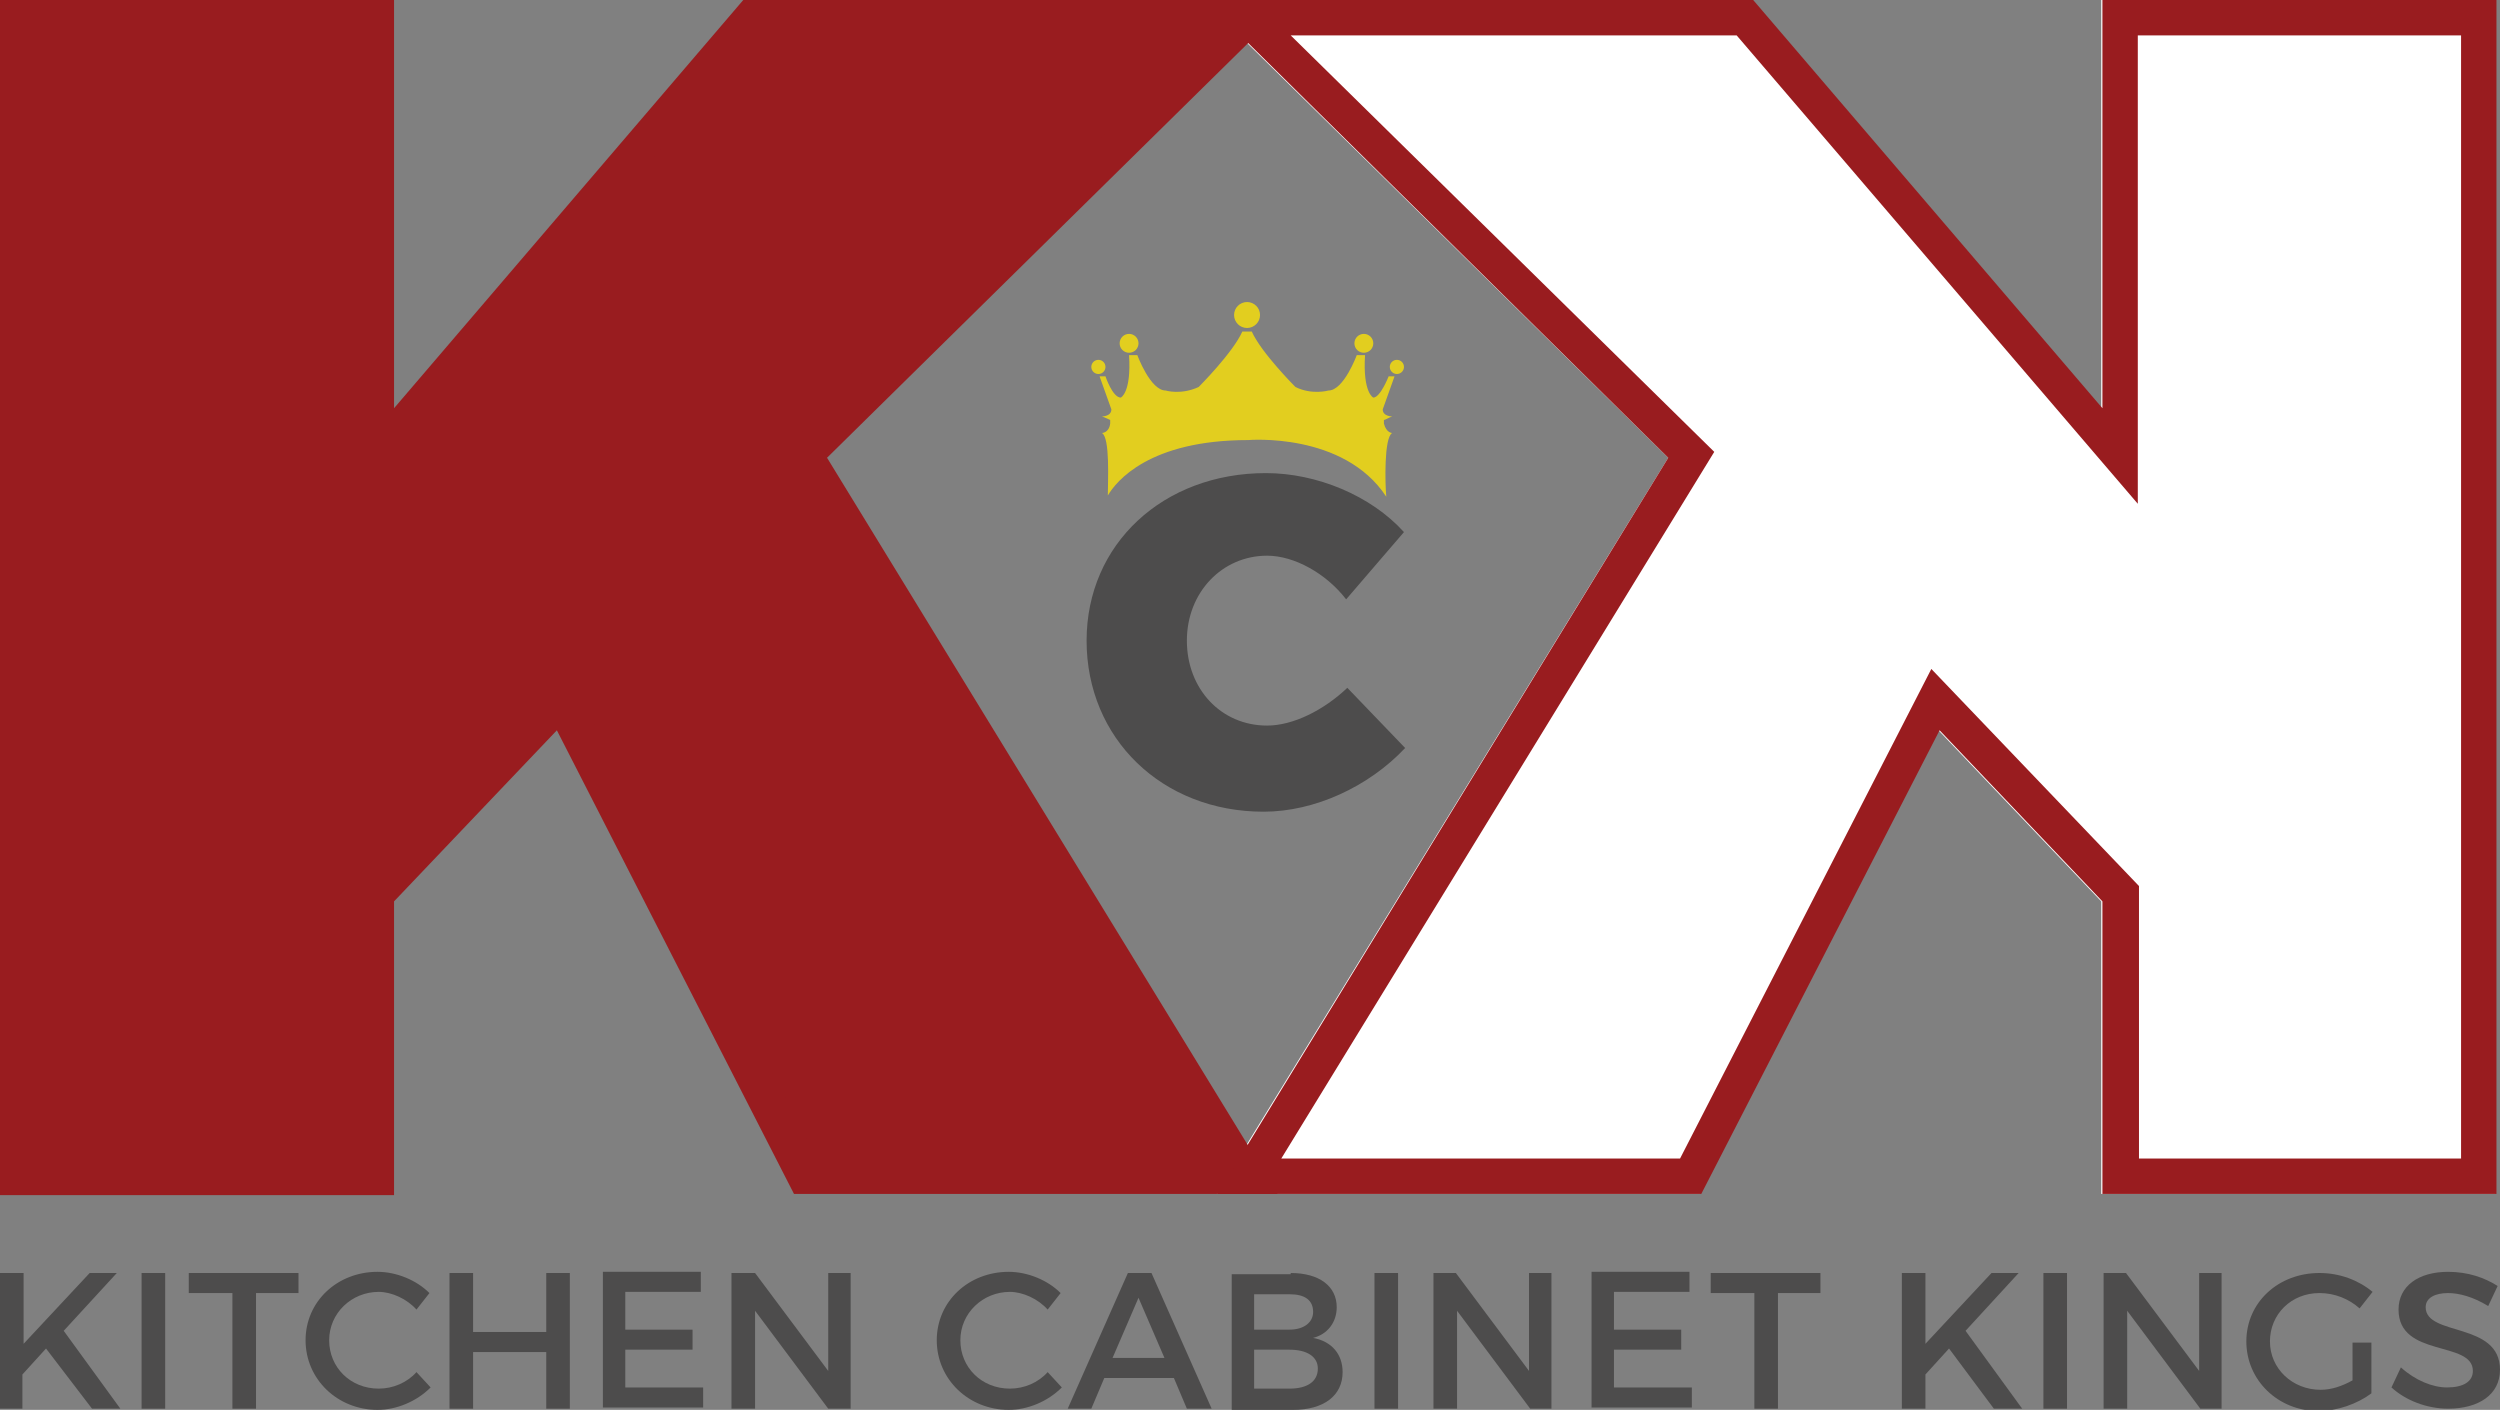 <?xml version="1.0" encoding="utf-8"?>
<!-- Generator: Adobe Illustrator 19.0.0, SVG Export Plug-In . SVG Version: 6.00 Build 0)  -->
<svg version="1.1" id="Layer_1" xmlns="http://www.w3.org/2000/svg" xmlns:xlink="http://www.w3.org/1999/xlink" x="0px" y="0px"
	 viewBox="0 0 211.9 119.5" style="enable-background:new 0 0 211.9 119.5;" xml:space="preserve">
<rect x="0" y="0" width="211.9" height="119.5" fill="#808080" stroke="none"/>
<style type="text/css">
	.st0{fill:#FFFFFF;}
	.st1{fill:#991C1F;}
	.st2{fill:#4D4C4C;}
	.st3{fill:#E2CE1F;}
</style>
<g id="XMLID_2_">
	<g id="XMLID_92_">
		<path id="XMLID_96_" class="st0" d="M210,98.7h-30.4v-24L164,58.3l-20.7,40.4h-37.4l37.5-61.2L105.7,0.5h42.2l31.8,37.1V0.5H210
			V98.7z"/>
		<path id="XMLID_93_" class="st0" d="M141.4,38.8L102,0l46.5,0l29.6,34.6V0l33.4,0v101.2h-33.4V76.4l-13.8-14.5l-20.2,39.3h-41
			L141.4,38.8z M163.6,56.8l17.6,18.4v23.1h27.4V3h-27.4v39.7L147.2,3h-37.8l35.9,35.3l-36.7,59.9h33.8L163.6,56.8z"/>
	</g>
	<g id="XMLID_3_">
		<g id="XMLID_86_">
			<path id="XMLID_90_" class="st1" d="M1.5,1.5h30.4v37.1L63.6,1.5h42.2L68.2,38.6l37.5,61.2H68.2L47.5,59.3L31.9,75.8v24H1.5V1.5z
				"/>
			<path id="XMLID_87_" class="st1" d="M108.3,101.2h-41L47.2,61.9L33.4,76.4v24.9H0V0h33.4v34.6L63,0h46.5L70.1,38.8L108.3,101.2z
				 M69.2,98.2h33.8L66.3,38.3L102.2,3H64.3l-34,39.7V3H3v95.2h27.4V75.2l17.6-18.4L69.2,98.2z"/>
		</g>
		<g id="XMLID_82_">
			<path id="XMLID_83_" class="st1" d="M211.6,101.2h-33.4V76.4l-13.8-14.5l-20.2,39.3h-41l38.2-62.4L102.1,0h46.5l29.6,34.6V0h33.4
				V101.2z M181.2,98.2h27.4V3h-27.4v39.7L147.2,3h-37.8l35.9,35.3l-36.7,59.9h33.8l21.3-41.5l17.6,18.4V98.2z"/>
		</g>
		<g id="XMLID_21_">
			<g id="XMLID_79_">
				<path id="XMLID_80_" class="st2" d="M3.9,114.3l-2,2.2v2.9H0v-11.5h2v6l5.6-6h2.3l-4.5,4.9l4.8,6.6H7.8L3.9,114.3z"/>
			</g>
			<g id="XMLID_76_">
				<path id="XMLID_77_" class="st2" d="M12,119.4v-11.5h2v11.5H12z"/>
			</g>
			<g id="XMLID_73_">
				<path id="XMLID_74_" class="st2" d="M21.7,109.6v9.8h-2v-9.8h-3.7v-1.7h9.3v1.7H21.7z"/>
			</g>
			<g id="XMLID_70_">
				<path id="XMLID_71_" class="st2" d="M36.4,109.6l-1.1,1.4c-0.8-0.9-2.1-1.5-3.2-1.5c-2.3,0-4.2,1.8-4.2,4.1
					c0,2.3,1.8,4.1,4.2,4.1c1.2,0,2.4-0.5,3.2-1.4l1.2,1.3c-1.2,1.2-2.9,1.9-4.5,1.9c-3.4,0-6.1-2.6-6.1-5.9c0-3.3,2.7-5.8,6.1-5.8
					C33.6,107.8,35.3,108.5,36.4,109.6z"/>
			</g>
			<g id="XMLID_67_">
				<path id="XMLID_68_" class="st2" d="M46.3,119.4v-4.8h-6.2v4.8h-2v-11.5h2v5h6.2v-5h2v11.5H46.3z"/>
			</g>
			<g id="XMLID_64_">
				<path id="XMLID_65_" class="st2" d="M53,109.6v3.1h5.7v1.7H53v3.2h6.6v1.7h-8.5v-11.5h8.3v1.7H53z"/>
			</g>
			<g id="XMLID_61_">
				<path id="XMLID_62_" class="st2" d="M70.2,119.4l-6.2-8.3v8.3h-2v-11.5H64l6.2,8.3v-8.3h1.9v11.5H70.2z"/>
			</g>
			<g id="XMLID_58_">
				<path id="XMLID_59_" class="st2" d="M89.9,109.6l-1.1,1.4c-0.8-0.9-2.1-1.5-3.2-1.5c-2.3,0-4.2,1.8-4.2,4.1
					c0,2.3,1.8,4.1,4.2,4.1c1.2,0,2.4-0.5,3.2-1.4l1.2,1.3c-1.2,1.2-2.9,1.9-4.5,1.9c-3.4,0-6.1-2.6-6.1-5.9c0-3.3,2.7-5.8,6.1-5.8
					C87.1,107.8,88.8,108.5,89.9,109.6z"/>
			</g>
			<g id="XMLID_54_">
				<path id="XMLID_55_" class="st2" d="M93.6,116.8l-1.1,2.6h-2l5.1-11.5h2l5.1,11.5h-2.1l-1.1-2.6H93.6z M96.5,110l-2.2,5.1h4.4
					L96.5,110z"/>
			</g>
			<g id="XMLID_49_">
				<path id="XMLID_50_" class="st2" d="M109.4,107.9c2.4,0,3.9,1.1,3.9,2.9c0,1.3-0.8,2.3-2,2.6c1.6,0.3,2.5,1.4,2.5,2.9
					c0,2-1.6,3.2-4.2,3.2h-5.2v-11.5H109.4z M106.3,112.7h3c1.2,0,2-0.6,2-1.5c0-1-0.7-1.5-2-1.5h-3V112.7z M106.3,117.7h3
					c1.5,0,2.4-0.6,2.4-1.7c0-1-0.9-1.6-2.4-1.6h-3V117.7z"/>
			</g>
			<g id="XMLID_46_">
				<path id="XMLID_47_" class="st2" d="M116.5,119.4v-11.5h2v11.5H116.5z"/>
			</g>
			<g id="XMLID_43_">
				<path id="XMLID_44_" class="st2" d="M129.7,119.4l-6.2-8.3v8.3h-2v-11.5h1.9l6.2,8.3v-8.3h1.9v11.5H129.7z"/>
			</g>
			<g id="XMLID_40_">
				<path id="XMLID_41_" class="st2" d="M136.8,109.6v3.1h5.7v1.7h-5.7v3.2h6.6v1.7h-8.5v-11.5h8.3v1.7H136.8z"/>
			</g>
			<g id="XMLID_37_">
				<path id="XMLID_38_" class="st2" d="M150.7,109.6v9.8h-2v-9.8h-3.7v-1.7h9.3v1.7H150.7z"/>
			</g>
			<g id="XMLID_34_">
				<path id="XMLID_35_" class="st2" d="M165.2,114.3l-2,2.2v2.9h-2v-11.5h2v6l5.6-6h2.3l-4.5,4.9l4.8,6.6H169L165.2,114.3z"/>
			</g>
			<g id="XMLID_31_">
				<path id="XMLID_32_" class="st2" d="M173.2,119.4v-11.5h2v11.5H173.2z"/>
			</g>
			<g id="XMLID_28_">
				<path id="XMLID_29_" class="st2" d="M186.5,119.4l-6.2-8.3v8.3h-2v-11.5h1.9l6.2,8.3v-8.3h1.9v11.5H186.5z"/>
			</g>
			<g id="XMLID_25_">
				<path id="XMLID_26_" class="st2" d="M201,113.8v4.3c-1.2,0.9-2.9,1.5-4.5,1.5c-3.4,0-6.1-2.6-6.1-5.9s2.7-5.8,6.2-5.8
					c1.7,0,3.3,0.6,4.5,1.6l-1.1,1.4c-0.9-0.8-2.1-1.3-3.4-1.3c-2.4,0-4.2,1.8-4.2,4.1c0,2.3,1.9,4.1,4.3,4.1c0.9,0,1.8-0.3,2.7-0.8
					v-3.2H201z"/>
			</g>
			<g id="XMLID_22_">
				<path id="XMLID_23_" class="st2" d="M211.7,109l-0.8,1.7c-1.3-0.8-2.5-1.1-3.4-1.1c-1.1,0-1.9,0.4-1.9,1.2
					c0,2.5,6.3,1.2,6.3,5.3c0,2.1-1.8,3.3-4.4,3.3c-1.8,0-3.6-0.7-4.8-1.8l0.8-1.7c1.2,1.1,2.7,1.7,3.9,1.7c1.4,0,2.2-0.5,2.2-1.4
					c0-2.6-6.3-1.1-6.3-5.2c0-2,1.7-3.2,4.2-3.2C209.2,107.8,210.6,108.3,211.7,109z"/>
			</g>
		</g>
		<g id="XMLID_8_">
			<g id="XMLID_19_">
				<circle id="XMLID_20_" class="st3" cx="105.7" cy="26.7" r="1.1"/>
			</g>
			<g id="XMLID_17_">
				<circle id="XMLID_18_" class="st3" cx="95.7" cy="29.1" r="0.8"/>
			</g>
			<g id="XMLID_15_">
				<circle id="XMLID_16_" class="st3" cx="93.1" cy="31.1" r="0.6"/>
			</g>
			<g id="XMLID_13_">
				<circle id="XMLID_14_" class="st3" cx="118.4" cy="31.1" r="0.6"/>
			</g>
			<g id="XMLID_11_">
				<circle id="XMLID_12_" class="st3" cx="115.6" cy="29.1" r="0.8"/>
			</g>
			<g id="XMLID_9_">
				<path id="XMLID_10_" class="st3" d="M118,35.3c0,0-0.8,0-0.8-0.6l1-2.8h-0.5c0,0-0.7,1.8-1.3,1.8c0,0-0.9-0.4-0.7-3.6H115
					c0,0-1.1,3-2.4,3c0,0-1.4,0.4-2.8-0.3c0,0-2.9-2.9-3.7-4.7h-0.4h-0.4c-0.8,1.8-3.7,4.7-3.7,4.7c-1.5,0.7-2.8,0.3-2.8,0.3
					c-1.3,0-2.4-3-2.4-3h-0.7c0.2,3.2-0.7,3.6-0.7,3.6c-0.7,0-1.3-1.8-1.3-1.8h-0.5l1,2.8c0,0.6-0.8,0.6-0.8,0.6
					c0.3,0.1,0.7,0.3,0.7,0.3v0.3c-0.1,0.8-0.7,0.8-0.7,0.8c0.7,0.4,0.5,4.1,0.5,5.3c0.7-1.2,3.5-4.7,11.9-4.7c0,0,8.1-0.7,11.7,4.8
					c-0.1-1.1-0.2-5,0.5-5.4c0,0-0.5,0-0.7-0.8v-0.3C117.4,35.6,117.7,35.4,118,35.3z"/>
			</g>
		</g>
		<g id="XMLID_4_">
			<g id="XMLID_5_">
				<path id="XMLID_6_" class="st2" d="M107.4,47.1c-3.8,0-6.8,3.1-6.8,7.2s2.9,7.2,6.8,7.2c2.2,0,4.8-1.3,6.8-3.2l4.9,5.1
					c-3.1,3.3-7.7,5.4-12,5.4c-8.6,0-15-6.2-15-14.5c0-8.2,6.5-14.2,15.2-14.2c4.3,0,8.9,1.9,11.7,5l-4.9,5.7
					C112.4,48.6,109.7,47.1,107.4,47.1z"/>
			</g>
		</g>
	</g>
</g>
</svg>
